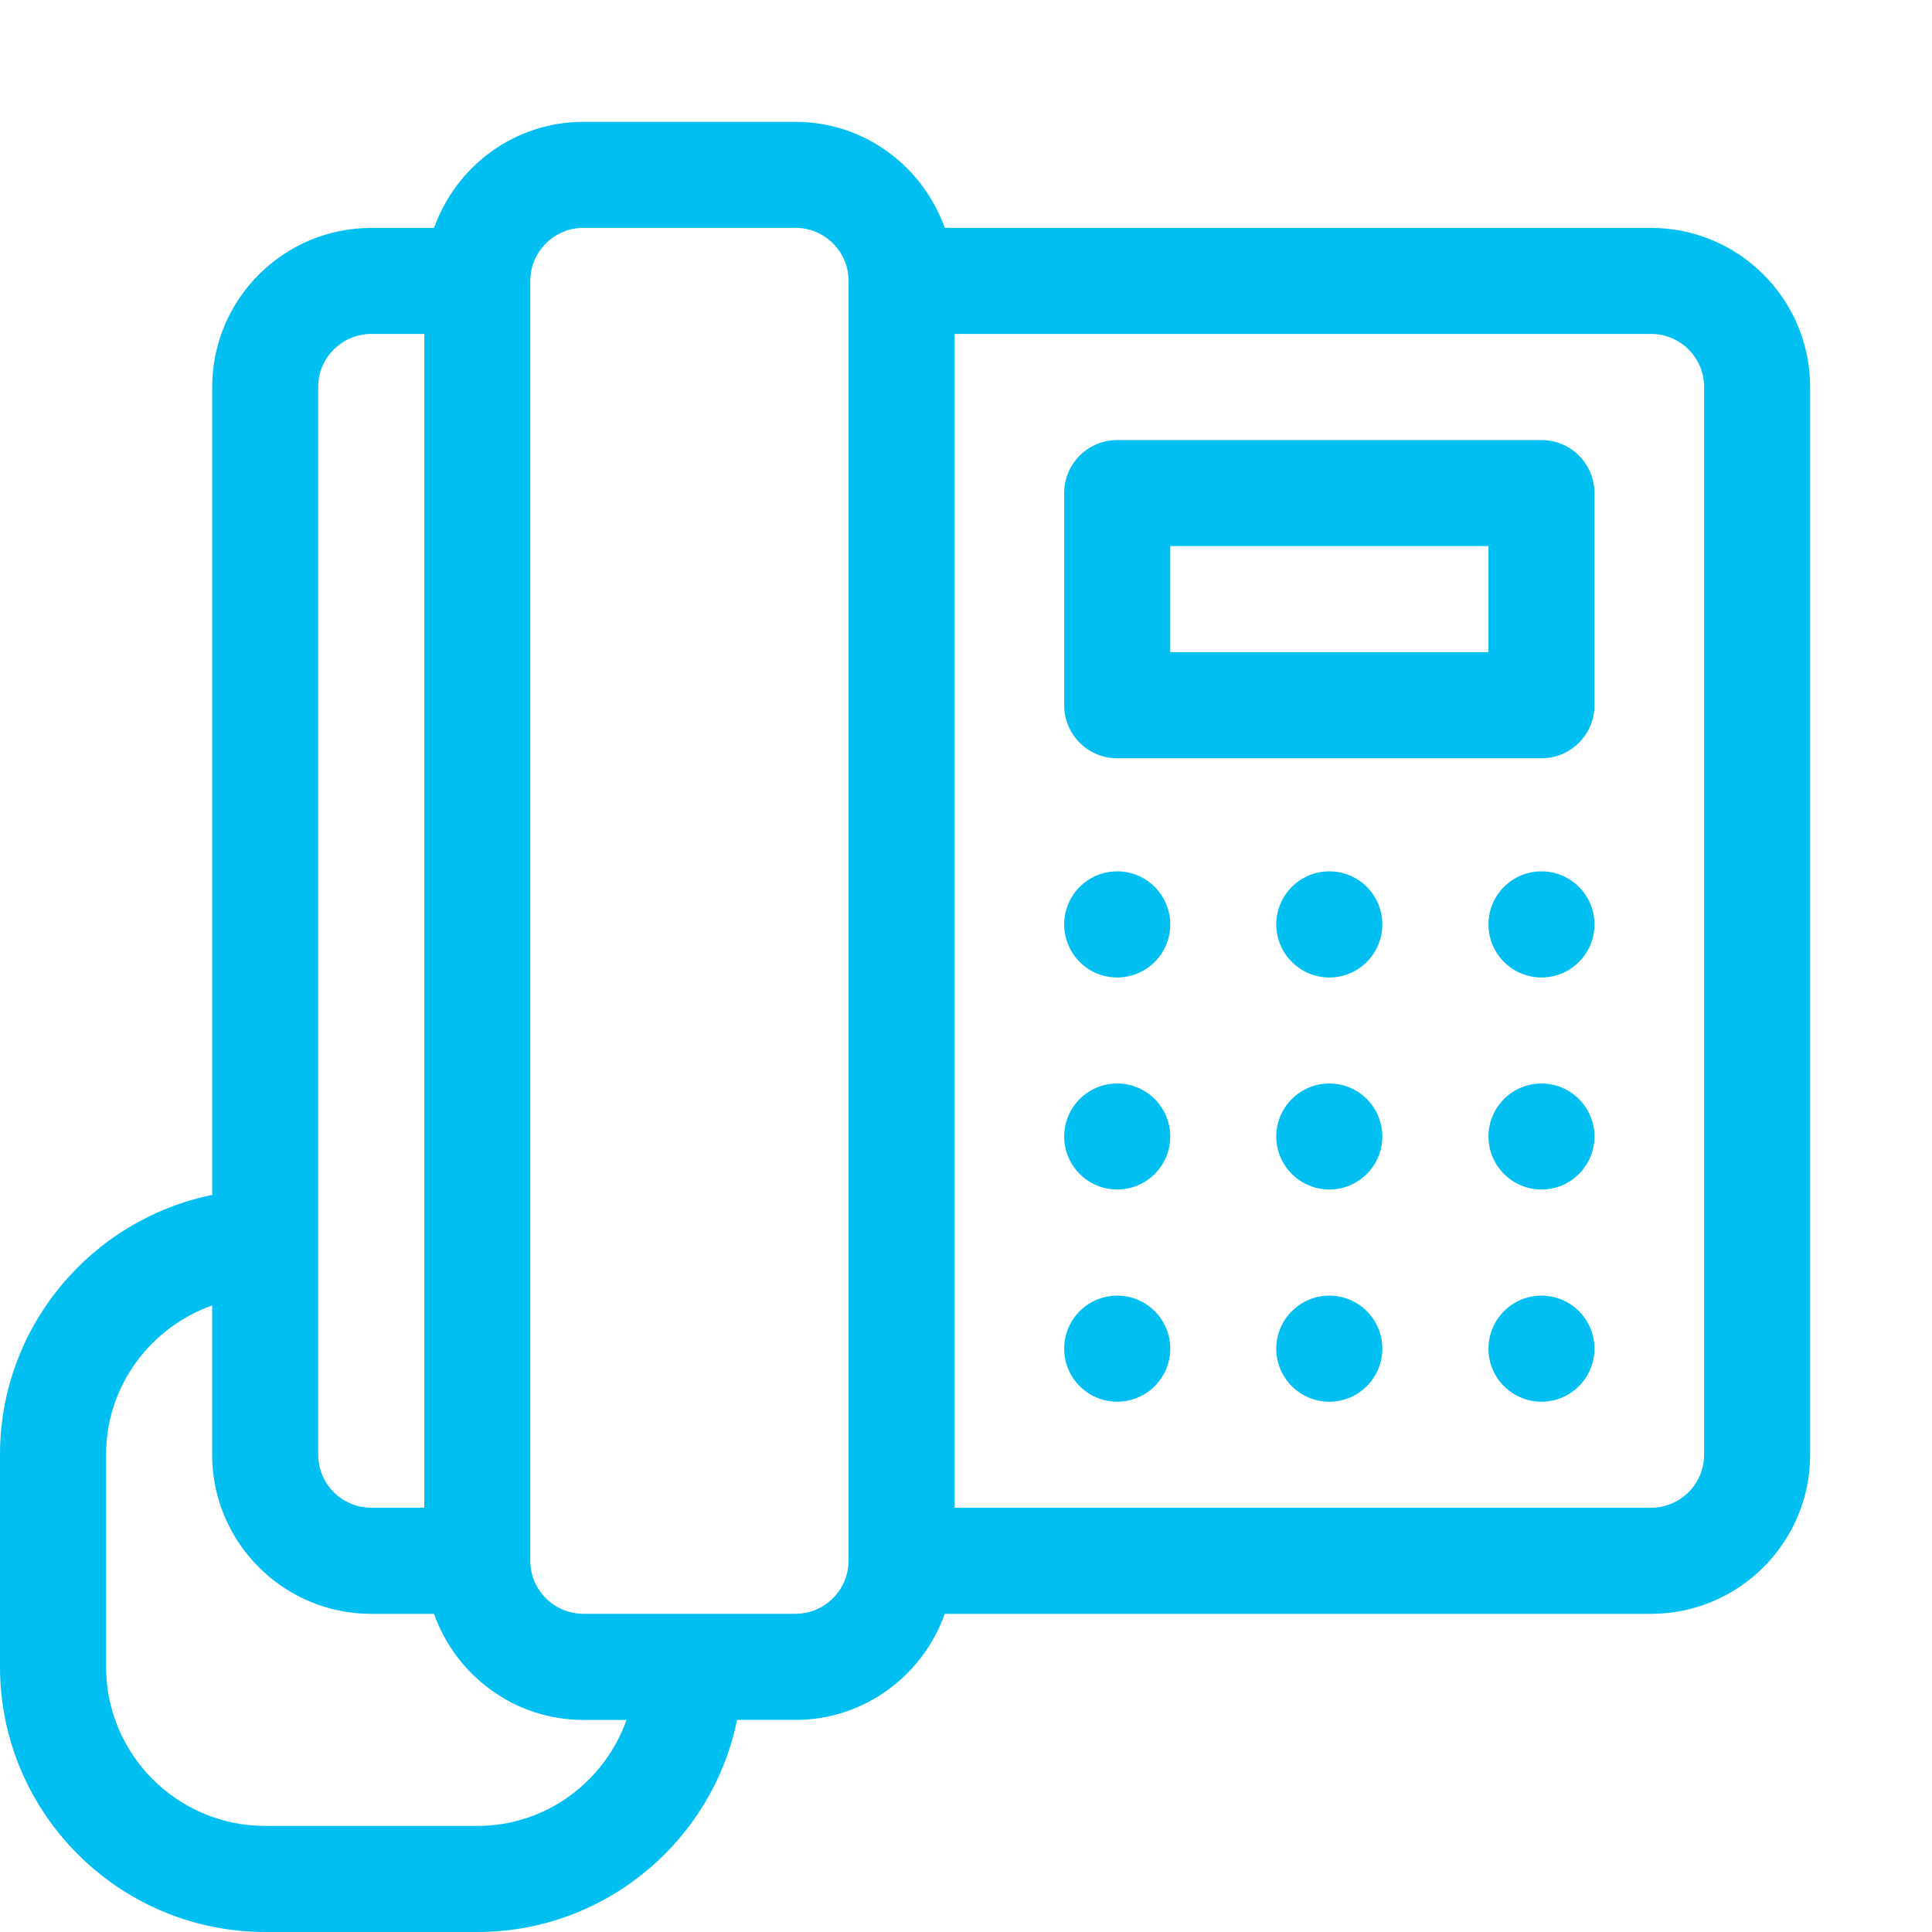 <?xml version="1.0" encoding="utf-8"?>
<!-- Generator: Adobe Illustrator 16.0.0, SVG Export Plug-In . SVG Version: 6.00 Build 0)  -->
<!DOCTYPE svg PUBLIC "-//W3C//DTD SVG 1.1//EN" "http://www.w3.org/Graphics/SVG/1.1/DTD/svg11.dtd">
<svg version="1.1" id="Layer_1" xmlns="http://www.w3.org/2000/svg" xmlns:xlink="http://www.w3.org/1999/xlink" x="0px" y="0px"
	 width="31.711px" height="31.711px" viewBox="0 0 31.711 31.711" enable-background="new 0 0 31.711 31.711" xml:space="preserve">
<path fill-rule="evenodd" clip-rule="evenodd" fill="#02BFF2" d="M25.301,21.266c-0.48,0-0.87,0.39-0.87,0.87
	c0,0.481,0.39,0.871,0.87,0.871s0.87-0.39,0.87-0.871C26.171,21.655,25.781,21.266,25.301,21.266 M21.819,14.302
	c-0.48,0-0.871,0.39-0.871,0.871c0,0.481,0.391,0.871,0.871,0.871s0.87-0.39,0.87-0.871C22.689,14.692,22.3,14.302,21.819,14.302z
	 M25.301,17.784c-0.48,0-0.87,0.39-0.87,0.87s0.39,0.87,0.87,0.87s0.87-0.39,0.87-0.87S25.781,17.784,25.301,17.784z M21.819,17.784
	c-0.48,0-0.871,0.39-0.871,0.87s0.391,0.87,0.871,0.87s0.87-0.39,0.87-0.87S22.3,17.784,21.819,17.784z M27.97,23.877
	c0,0.48-0.39,0.87-0.87,0.87H15.668V5.481H27.1c0.48,0,0.871,0.39,0.871,0.871L27.97,23.877z M13.927,25.618
	c0,0.479-0.39,0.87-0.871,0.87H9.575c-0.48,0-0.871-0.391-0.871-0.87V4.611c0-0.48,0.391-0.871,0.871-0.871h3.482
	c0.48,0,0.871,0.39,0.871,0.871V25.618z M7.834,29.97H4.353c-1.44,0-2.612-1.171-2.612-2.611v-3.481c0-1.134,0.73-2.091,1.741-2.451
	v2.451c0,1.439,1.171,2.611,2.611,2.611h1.03c0.361,1.011,1.318,1.741,2.451,1.741h0.71C9.924,29.24,8.967,29.97,7.834,29.97z
	 M5.223,6.352c0-0.48,0.39-0.871,0.871-0.871h0.87v19.266h-0.87c-0.48,0-0.871-0.39-0.871-0.87V6.352z M27.1,3.741H15.508
	C15.146,2.73,14.19,2,13.057,2H9.575c-1.133,0-2.09,0.73-2.451,1.741h-1.03c-1.44,0-2.611,1.171-2.611,2.611v13.261
	C1.498,20.018,0,21.775,0,23.877v3.481c0,2.4,1.953,4.353,4.353,4.353h3.481c2.102,0,3.86-1.498,4.264-3.481h0.958
	c1.133,0,2.091-0.73,2.451-1.741H27.1c1.44,0,2.611-1.172,2.611-2.611V6.352C29.711,4.912,28.54,3.741,27.1,3.741z M24.431,10.704
	h-5.223V8.963h5.223V10.704z M25.301,7.223h-6.964c-0.48,0-0.87,0.389-0.87,0.87v3.482c0,0.481,0.39,0.871,0.87,0.871h6.964
	c0.481,0,0.87-0.39,0.87-0.871V8.093C26.171,7.612,25.782,7.223,25.301,7.223z M25.301,14.302c-0.48,0-0.87,0.39-0.87,0.871
	c0,0.481,0.39,0.871,0.87,0.871s0.87-0.39,0.87-0.871C26.171,14.692,25.781,14.302,25.301,14.302z M18.337,14.302
	c-0.48,0-0.87,0.39-0.87,0.871c0,0.481,0.39,0.871,0.87,0.871c0.481,0,0.871-0.39,0.871-0.871
	C19.208,14.692,18.818,14.302,18.337,14.302z M18.337,21.266c-0.48,0-0.87,0.39-0.87,0.87c0,0.481,0.39,0.871,0.87,0.871
	c0.481,0,0.871-0.39,0.871-0.871C19.208,21.655,18.818,21.266,18.337,21.266z M18.337,17.784c-0.48,0-0.87,0.39-0.87,0.87
	s0.39,0.87,0.87,0.87c0.481,0,0.871-0.39,0.871-0.87S18.818,17.784,18.337,17.784z M21.819,21.266c-0.48,0-0.871,0.39-0.871,0.87
	c0,0.481,0.391,0.871,0.871,0.871s0.87-0.39,0.87-0.871C22.689,21.655,22.3,21.266,21.819,21.266z"/>
</svg>
